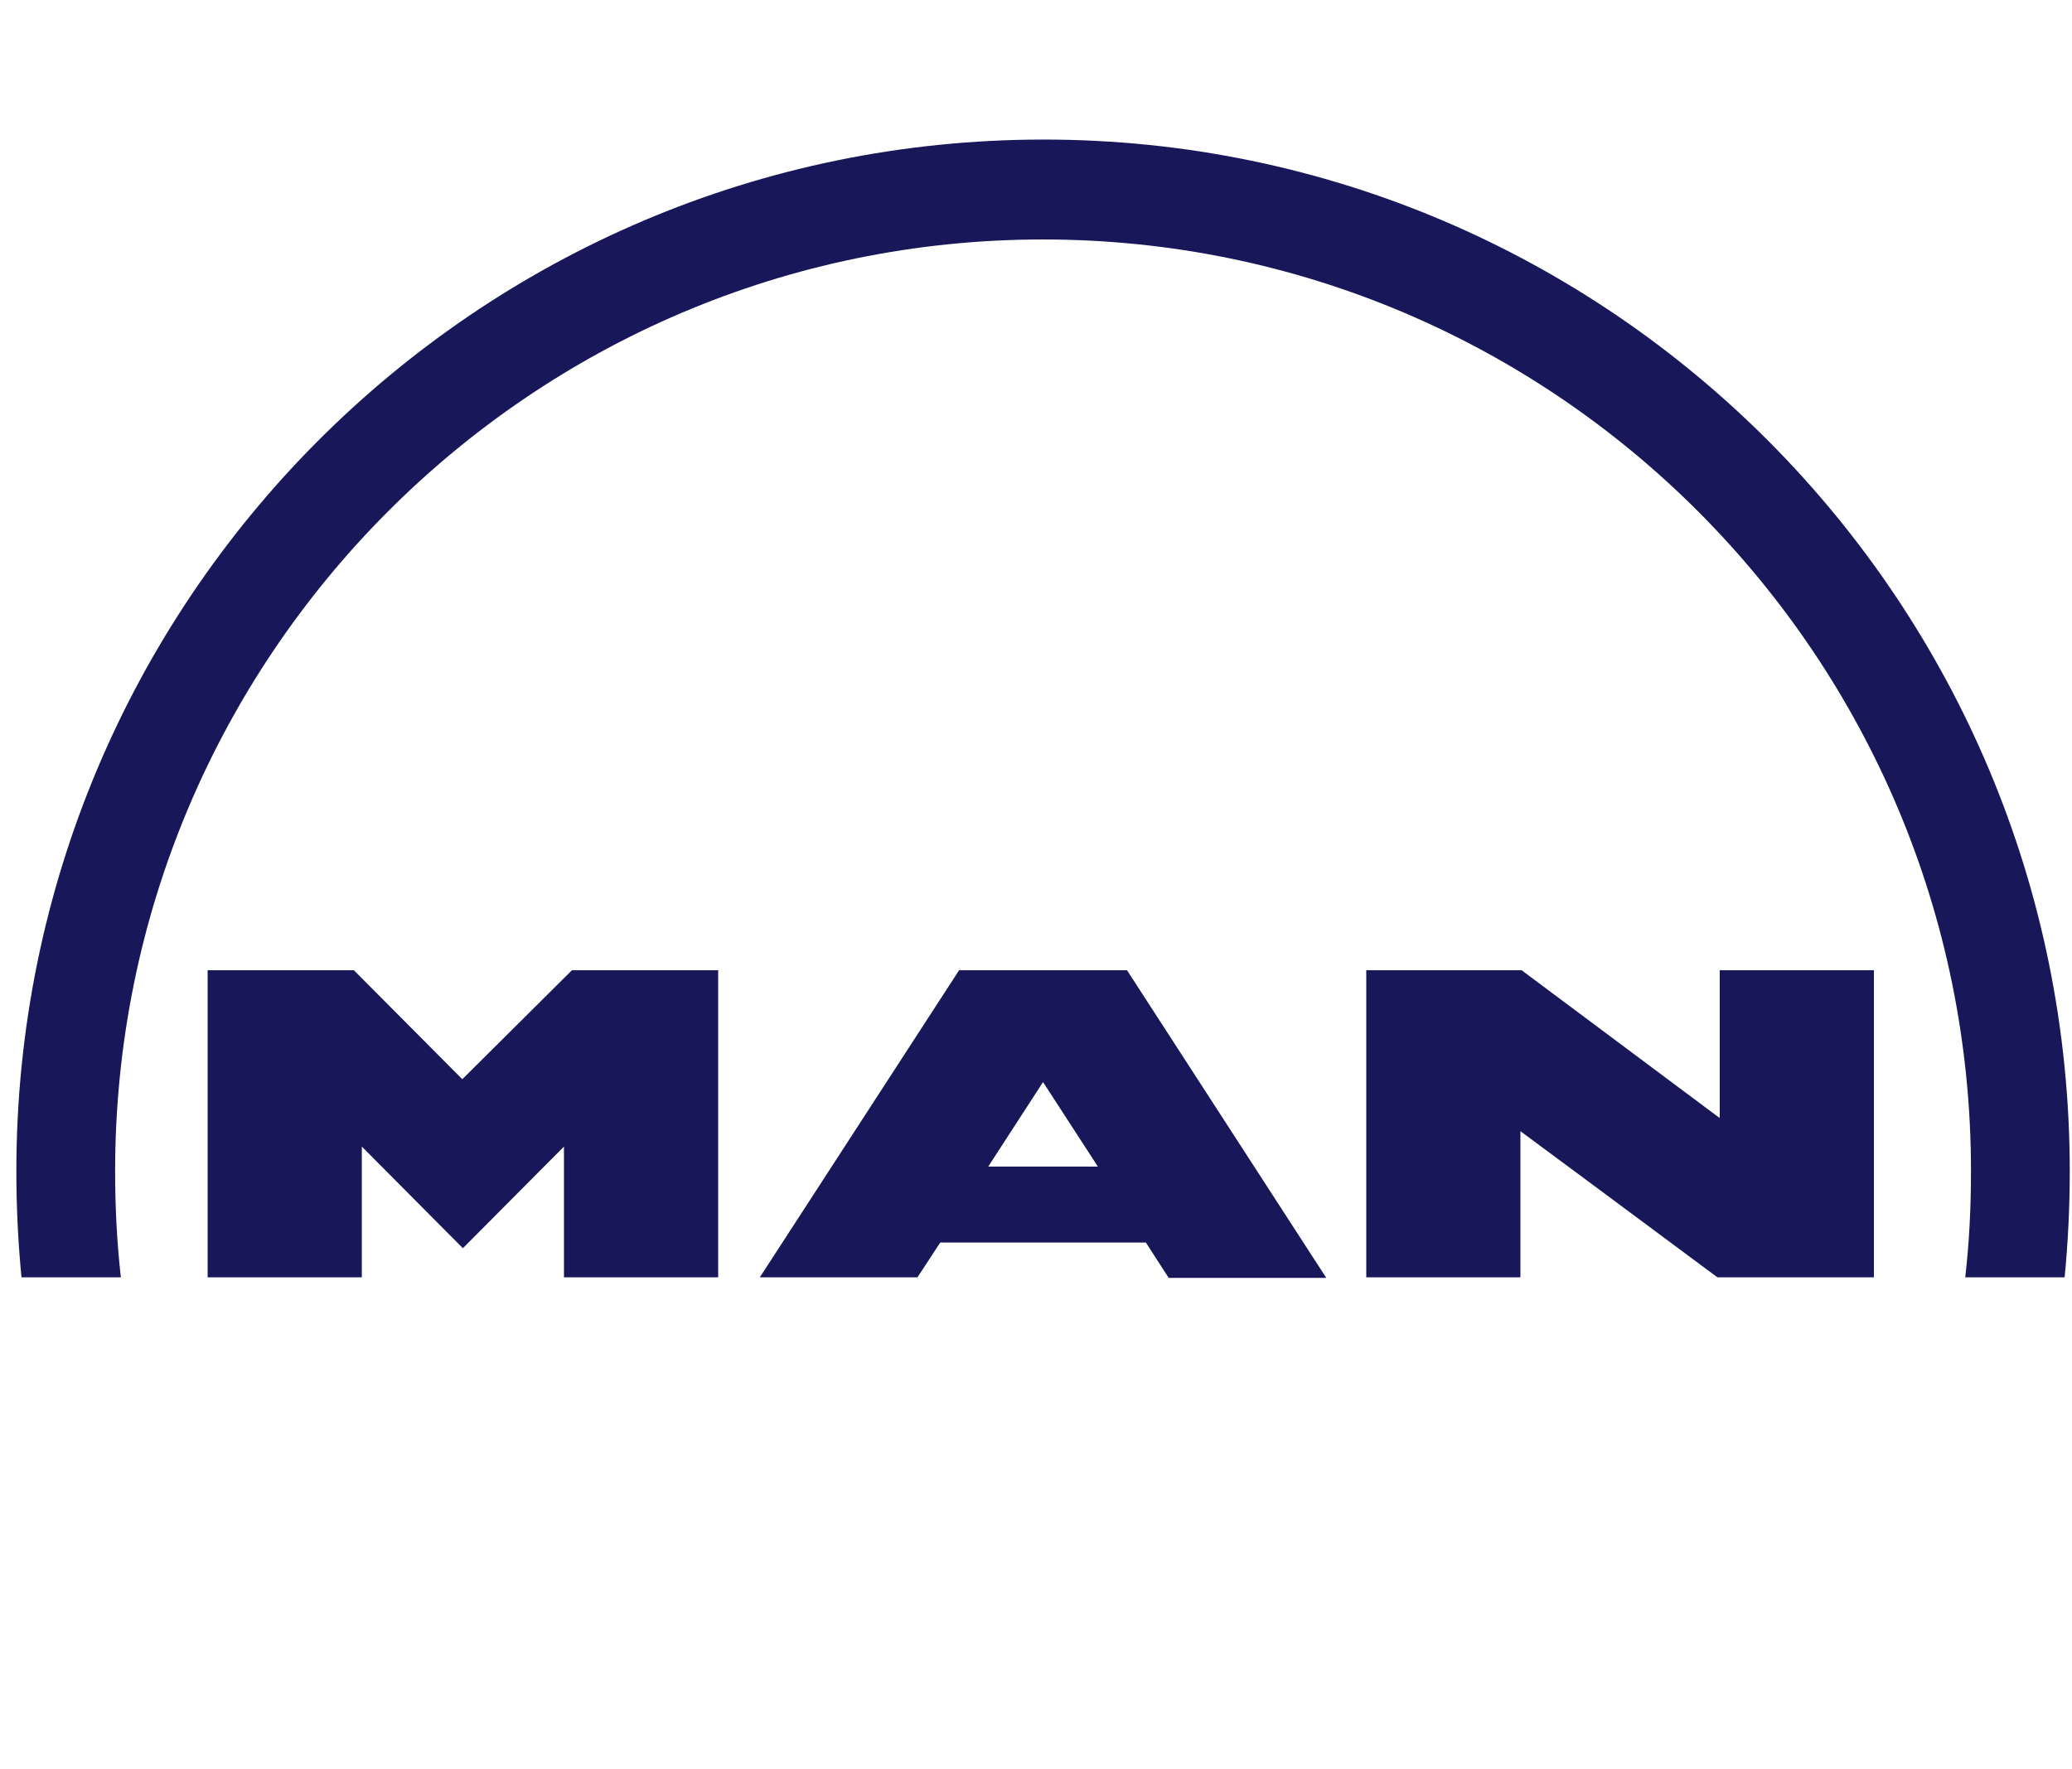 <svg width="48" height="41" viewBox="0 0 48 41" fill="none" xmlns="http://www.w3.org/2000/svg">
<path d="M26.108 22.482H22.219L17.602 29.599H21.253L21.28 29.559L21.782 28.792H26.545L27.074 29.612H30.725L26.108 22.482ZM22.894 27.032L24.163 25.074L25.433 27.032H22.894ZM13.25 22.482H16.637V29.599H13.065V26.569L10.723 28.924L8.382 26.569V29.599H4.81V22.482H8.197L10.71 25.008L13.25 22.482ZM43.411 29.599H39.786L37.061 27.575L35.222 26.212V29.599H31.651V22.482H35.249L39.839 25.908V22.482H43.411V29.599ZM47.948 27.138C47.948 27.971 47.908 28.792 47.829 29.599H45.527C45.62 28.792 45.66 27.971 45.66 27.138C45.66 15.219 36.029 5.549 24.163 5.549C12.298 5.549 2.667 15.219 2.667 27.138C2.667 27.958 2.707 28.778 2.8 29.599H0.498C0.419 28.792 0.379 27.971 0.379 27.138C0.379 13.936 11.028 3.234 24.177 3.234C37.299 3.234 47.948 13.936 47.948 27.138Z" fill="#171759"/>
</svg>
